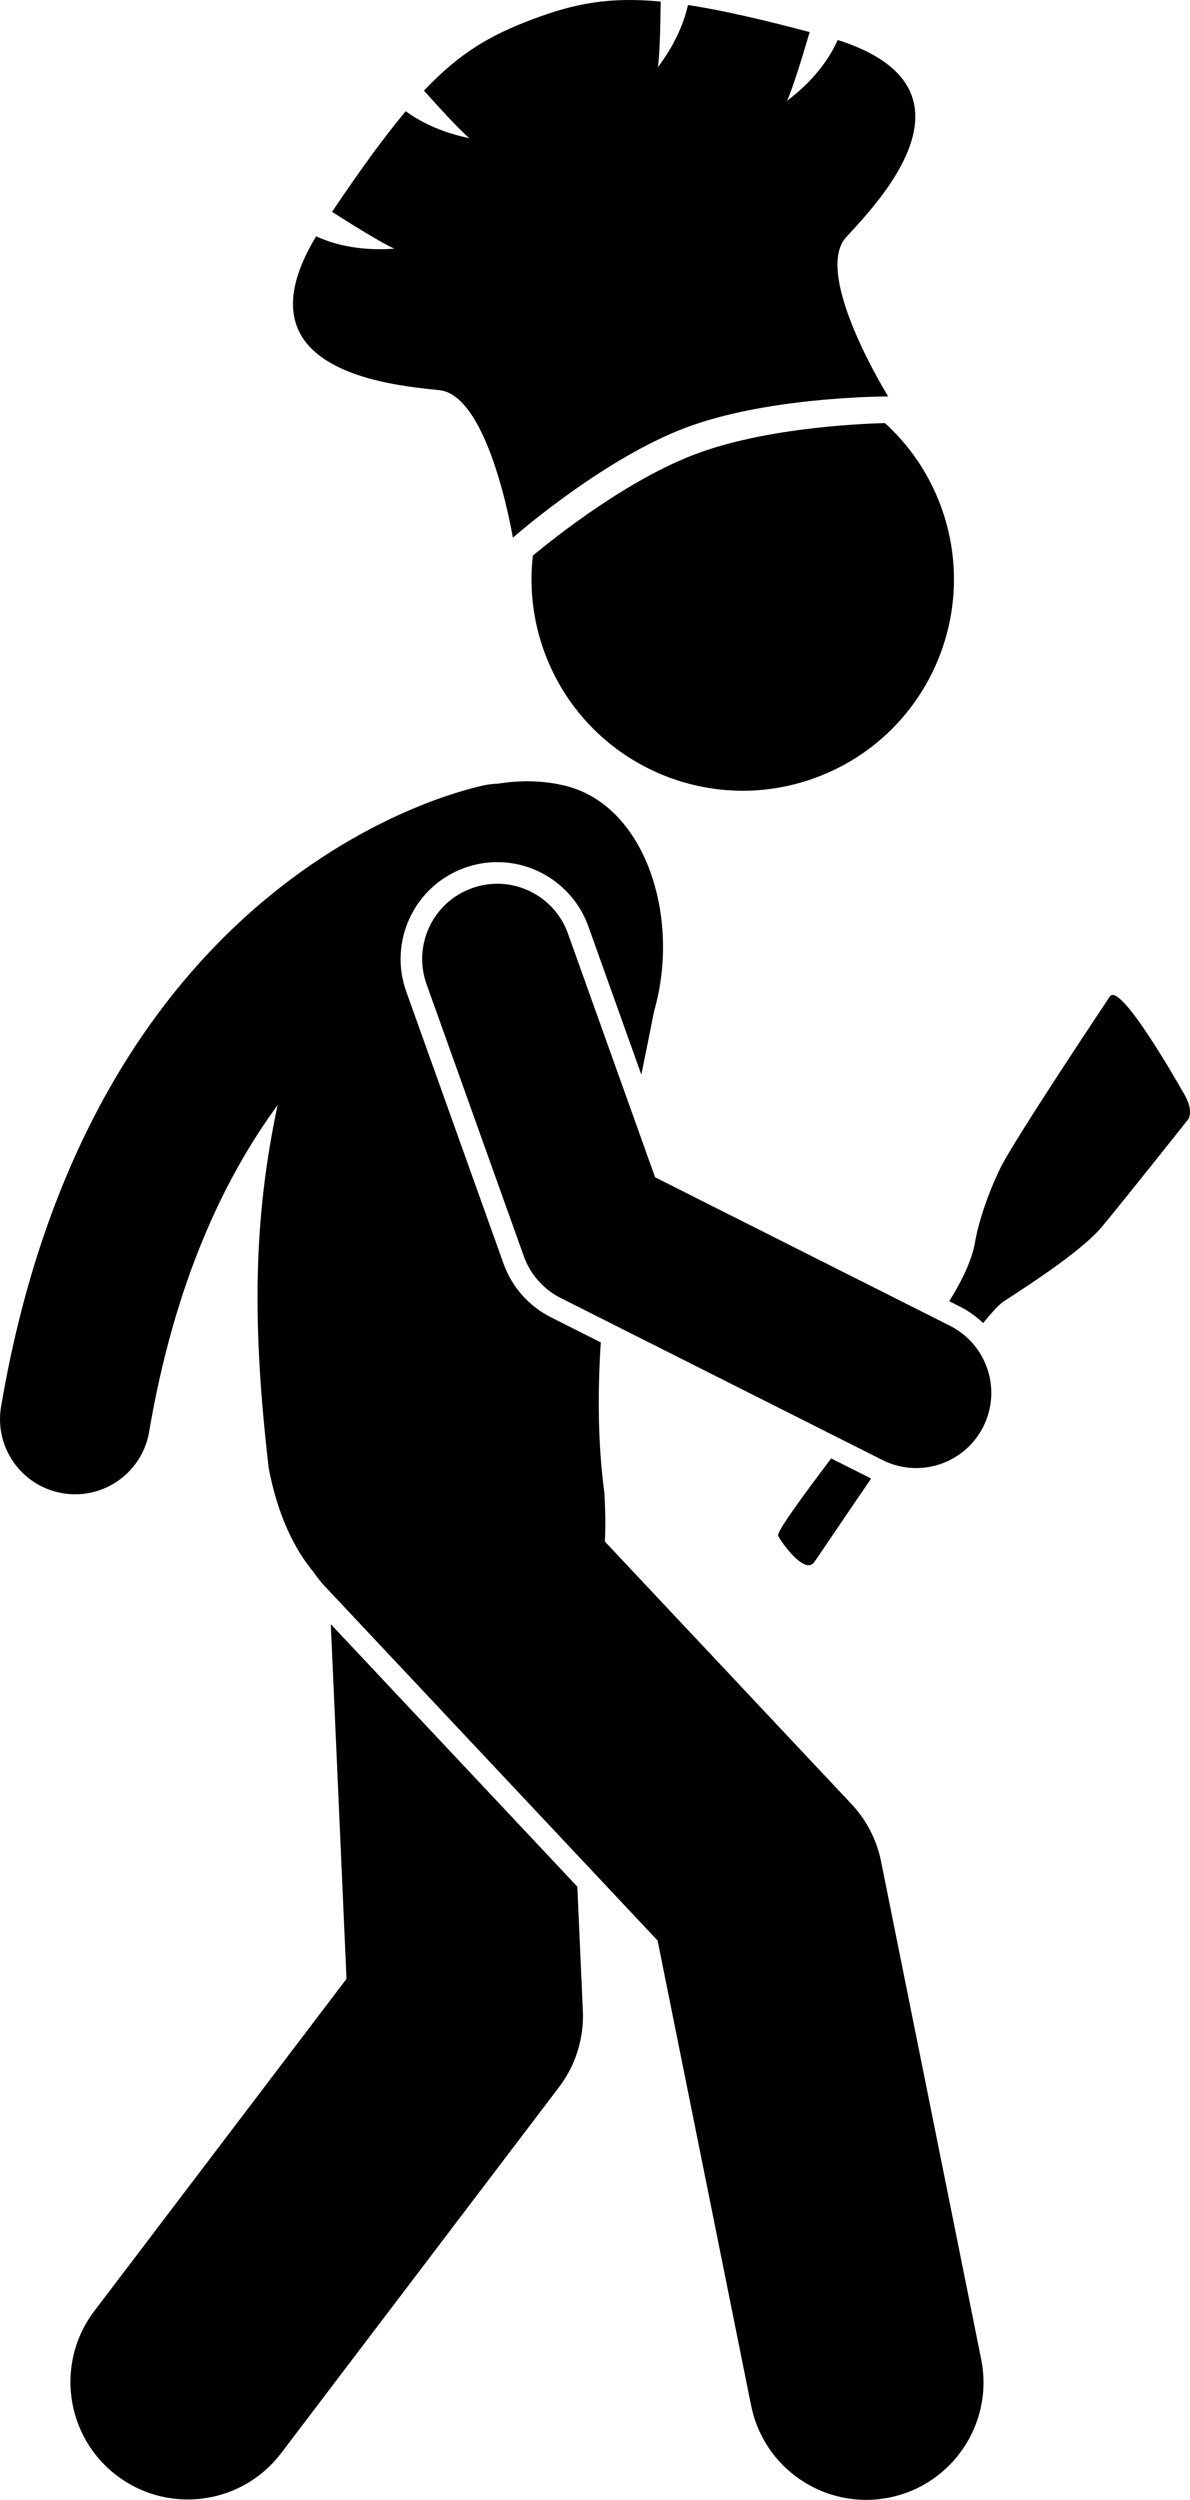 <?xml version="1.0" encoding="utf-8"?>
<svg version="1.1" id="Layer_1" xmlns="http://www.w3.org/2000/svg" xmlns:xlink="http://www.w3.org/1999/xlink" x="0px" y="0px"
	 viewBox="0 0 126.772 266.107" enable-background="new 0 0 126.772 266.107" xml:space="preserve">
<g>
	<path d="M82.897,163.487c0.422,0.823,2.85,4.152,3.83,2.82c0.37-0.502,2.903-4.29,6.076-8.92l-4.256-2.141
		C85.319,159.506,82.706,163.113,82.897,163.487z"/>
	<path d="M118.242,106.061c0,0-10.243,15.31-11.706,18.341c-1.461,3.032-2.345,5.976-2.66,7.798
		c-0.24,1.393-0.92,3.377-2.754,6.312l1.111,0.559c0.94,0.473,1.776,1.073,2.498,1.767
		c0.966-1.179,1.728-2.002,2.179-2.296c2.962-1.928,8.347-5.409,10.475-7.951
		c2.128-2.541,9.203-11.454,9.203-11.454s0.613-0.833-0.396-2.602C125.184,114.767,119.345,104.563,118.242,106.061z
		"/>
	<path d="M36.914,210.643l-26.864,35.359c-4.177,5.497-3.106,13.339,2.392,17.515
		c2.26,1.718,4.916,2.547,7.552,2.547c3.773,0,7.504-1.702,9.963-4.939l29.6-38.959
		c1.768-2.326,2.664-5.198,2.534-8.117l-0.587-13.219l-26.265-27.939L36.914,210.643z"/>
	<path d="M58.704,140.228c-2.374-1.195-4.174-3.231-5.068-5.731l-10.359-28.952
		c-1.913-5.348,0.881-11.255,6.229-13.168c1.12-0.401,2.288-0.605,3.471-0.605c4.338,0,8.234,2.746,9.697,6.832
		l5.648,15.786c0.479-2.362,0.944-4.63,1.358-6.746c2.869-9.95-0.885-21.862-9.42-23.991
		c-2.208-0.55-4.674-0.643-7.203-0.233c-0.406,0.013-0.815,0.047-1.227,0.125
		c-1.707,0.321-41.921,8.526-51.715,66.179c-0.74,4.356,2.191,8.487,6.547,9.227
		c0.453,0.077,0.904,0.114,1.35,0.114c3.829-0.001,7.214-2.759,7.877-6.662
		c2.674-15.739,7.902-26.889,13.683-34.765c-2.571,12.121-2.744,23.198-0.941,38.684
		c0.95,4.888,2.631,8.437,4.765,11.017c0.356,0.517,0.741,1.021,1.185,1.493l35.473,37.734l9.964,49.503
		c1.194,5.936,6.41,10.037,12.24,10.036c0.817,0,1.648-0.081,2.481-0.248c6.768-1.362,11.149-7.953,9.787-14.721
		l-10.667-53c-0.46-2.286-1.55-4.397-3.147-6.095L64.434,164.092c0.082-1.492,0.067-3.204-0.05-5.184
		c-0.692-5.159-0.73-10.578-0.382-16.014L58.704,140.228z"/>
	<path d="M69.788,125.32l-9.281-25.94c-1.488-4.16-6.067-6.327-10.227-4.837
		c-4.16,1.488-6.325,6.067-4.837,10.227l10.359,28.953c0.691,1.934,2.102,3.528,3.937,4.451l34.269,17.244
		c1.153,0.581,2.381,0.856,3.59,0.856c2.927,0,5.746-1.613,7.152-4.406c1.985-3.947,0.397-8.756-3.551-10.742
		L69.788,125.32z"/>
	<path d="M94.271,45.035c-3.534,0.1-13.033,0.619-20.162,3.3c-7.139,2.685-14.627,8.559-17.343,10.807
		c-0.39,3.428-0.002,6.996,1.296,10.447c4.375,11.632,17.35,17.514,28.98,13.139
		c11.632-4.375,17.514-17.348,13.139-28.98C98.883,50.296,96.823,47.356,94.271,45.035z"/>
	<path d="M70.083,7.155c0.204-1.372,0.276-4.5,0.3-6.988c-5.561-0.529-9.23,0.224-13.677,1.896
		c-4.448,1.673-7.704,3.525-11.538,7.586c1.657,1.855,3.773,4.162,4.829,5.059
		c-3.183-0.653-5.386-1.859-6.776-2.867c-2.251,2.678-4.769,6.135-7.851,10.712
		c2.167,1.378,5.244,3.287,6.63,3.915c-4.023,0.306-6.831-0.619-8.323-1.314c-3.058,5.069-2.979,8.534-1.359,10.916
		c2.971,4.369,11.1,5.109,14.479,5.461c2.725,0.285,4.704,4.344,5.993,8.265
		c1.245,3.787,1.845,7.444,1.845,7.444s0.038-0.033,0.107-0.093c1.062-0.919,9.934-8.471,18.309-11.621
		c8.364-3.146,20-3.315,21.425-3.324c0.095-0.001,0.145-0.001,0.145-0.001s-1.958-3.147-3.517-6.816
		c-1.614-3.798-2.801-8.156-0.939-10.166c2.309-2.492,7.937-8.405,7.292-13.649
		c-0.351-2.859-2.575-5.517-8.216-7.315c-0.664,1.506-2.167,4.052-5.394,6.473c0.628-1.386,1.685-4.849,2.407-7.314
		c-5.334-1.412-9.505-2.353-12.963-2.884C72.911,2.207,72.047,4.566,70.083,7.155z"/>
</g>
</svg>
